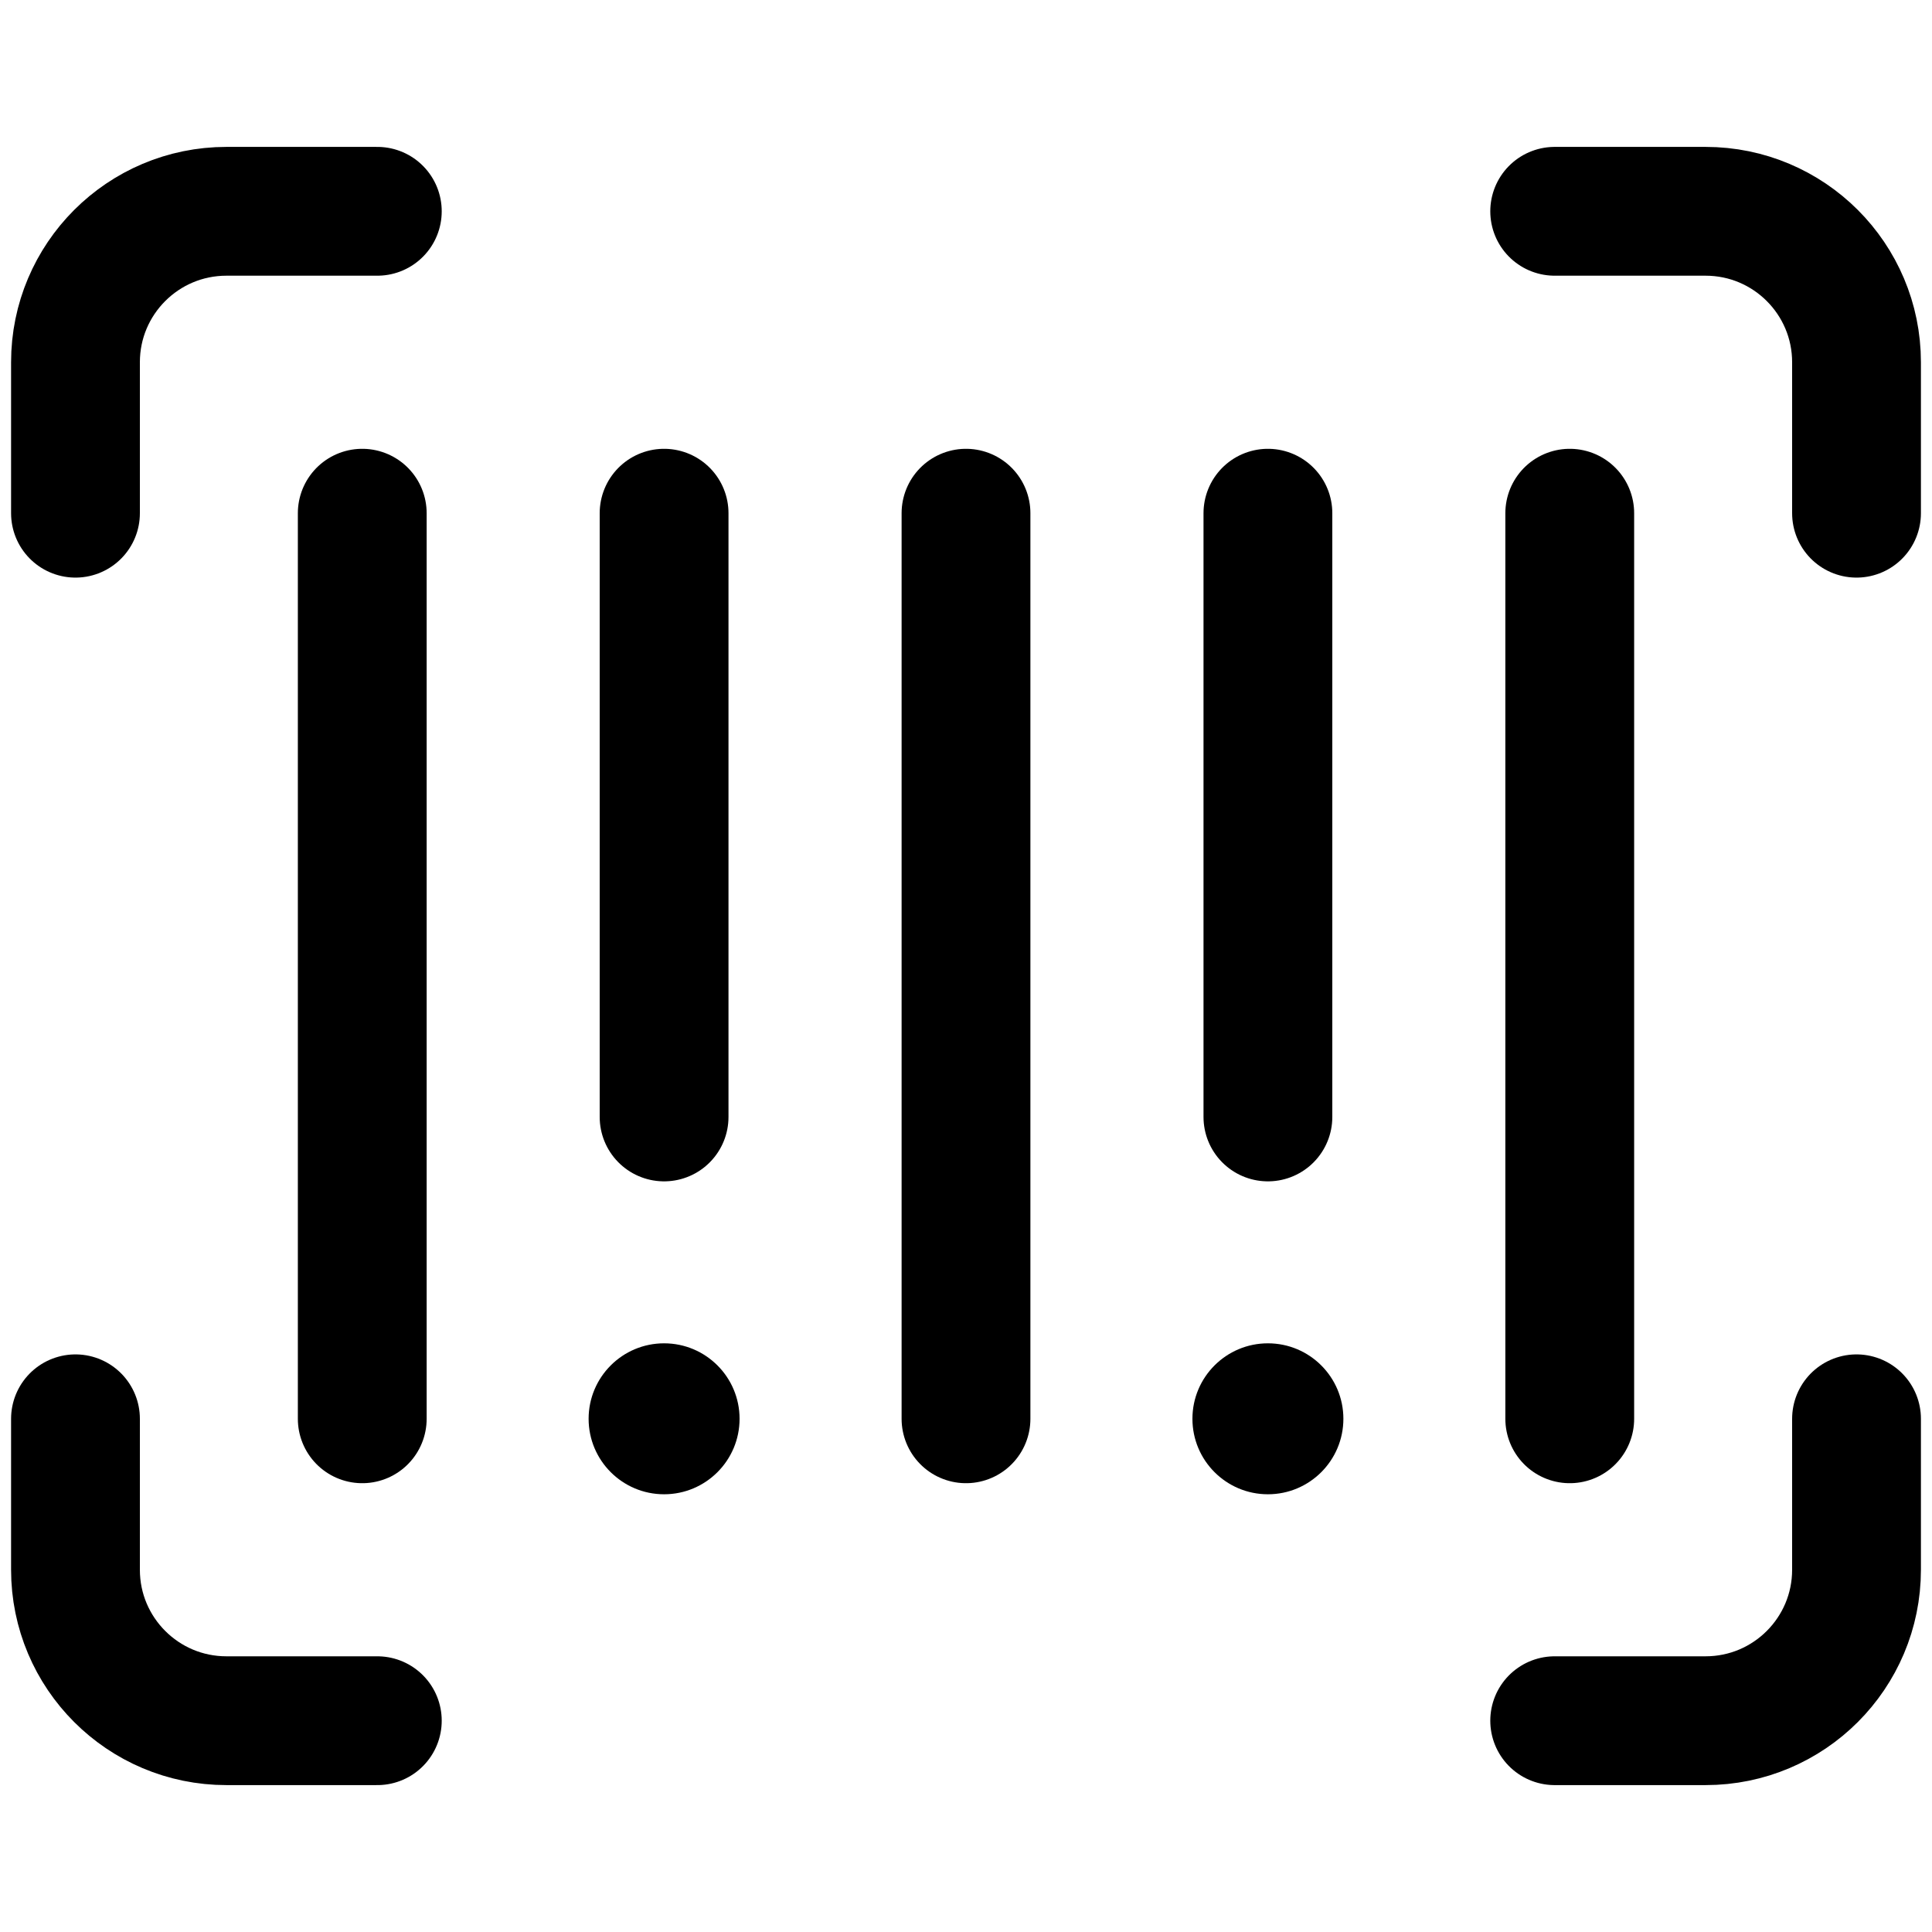 <svg width="30" height="30" viewBox="0 0 30 30" fill="none" xmlns="http://www.w3.org/2000/svg">
<path d="M5.625 7.969V22.031" stroke="black" stroke-width="2" stroke-miterlimit="10" stroke-linecap="round" stroke-linejoin="round"/>
<path d="M10.312 7.969V17.344" stroke="black" stroke-width="2" stroke-miterlimit="10" stroke-linecap="round" stroke-linejoin="round"/>
<path d="M15 7.969V22.031" stroke="black" stroke-width="2" stroke-miterlimit="10" stroke-linecap="round" stroke-linejoin="round"/>
<path d="M19.688 7.969V17.344" stroke="black" stroke-width="2" stroke-miterlimit="10" stroke-linecap="round" stroke-linejoin="round"/>
<path d="M24.375 7.969V22.031" stroke="black" stroke-width="2" stroke-miterlimit="10" stroke-linecap="round" stroke-linejoin="round"/>
<path d="M1.172 7.969V5.625C1.172 4.331 2.221 3.281 3.516 3.281H5.859" stroke="black" stroke-width="2" stroke-miterlimit="10" stroke-linecap="round" stroke-linejoin="round"/>
<path d="M24.141 3.281H26.484C27.779 3.281 28.828 4.331 28.828 5.625V7.969" stroke="black" stroke-width="2" stroke-miterlimit="10" stroke-linecap="round" stroke-linejoin="round"/>
<path d="M28.828 22.031V24.375C28.828 25.669 27.779 26.719 26.484 26.719H24.141" stroke="black" stroke-width="2" stroke-miterlimit="10" stroke-linecap="round" stroke-linejoin="round"/>
<path d="M5.859 26.719H3.516C2.221 26.719 1.172 25.669 1.172 24.375V22.031" stroke="black" stroke-width="2" stroke-miterlimit="10" stroke-linecap="round" stroke-linejoin="round"/>
<circle cx="19.688" cy="22.031" r="1.172" fill="black"/>
<circle cx="10.312" cy="22.031" r="1.172" fill="black"/>
</svg>

